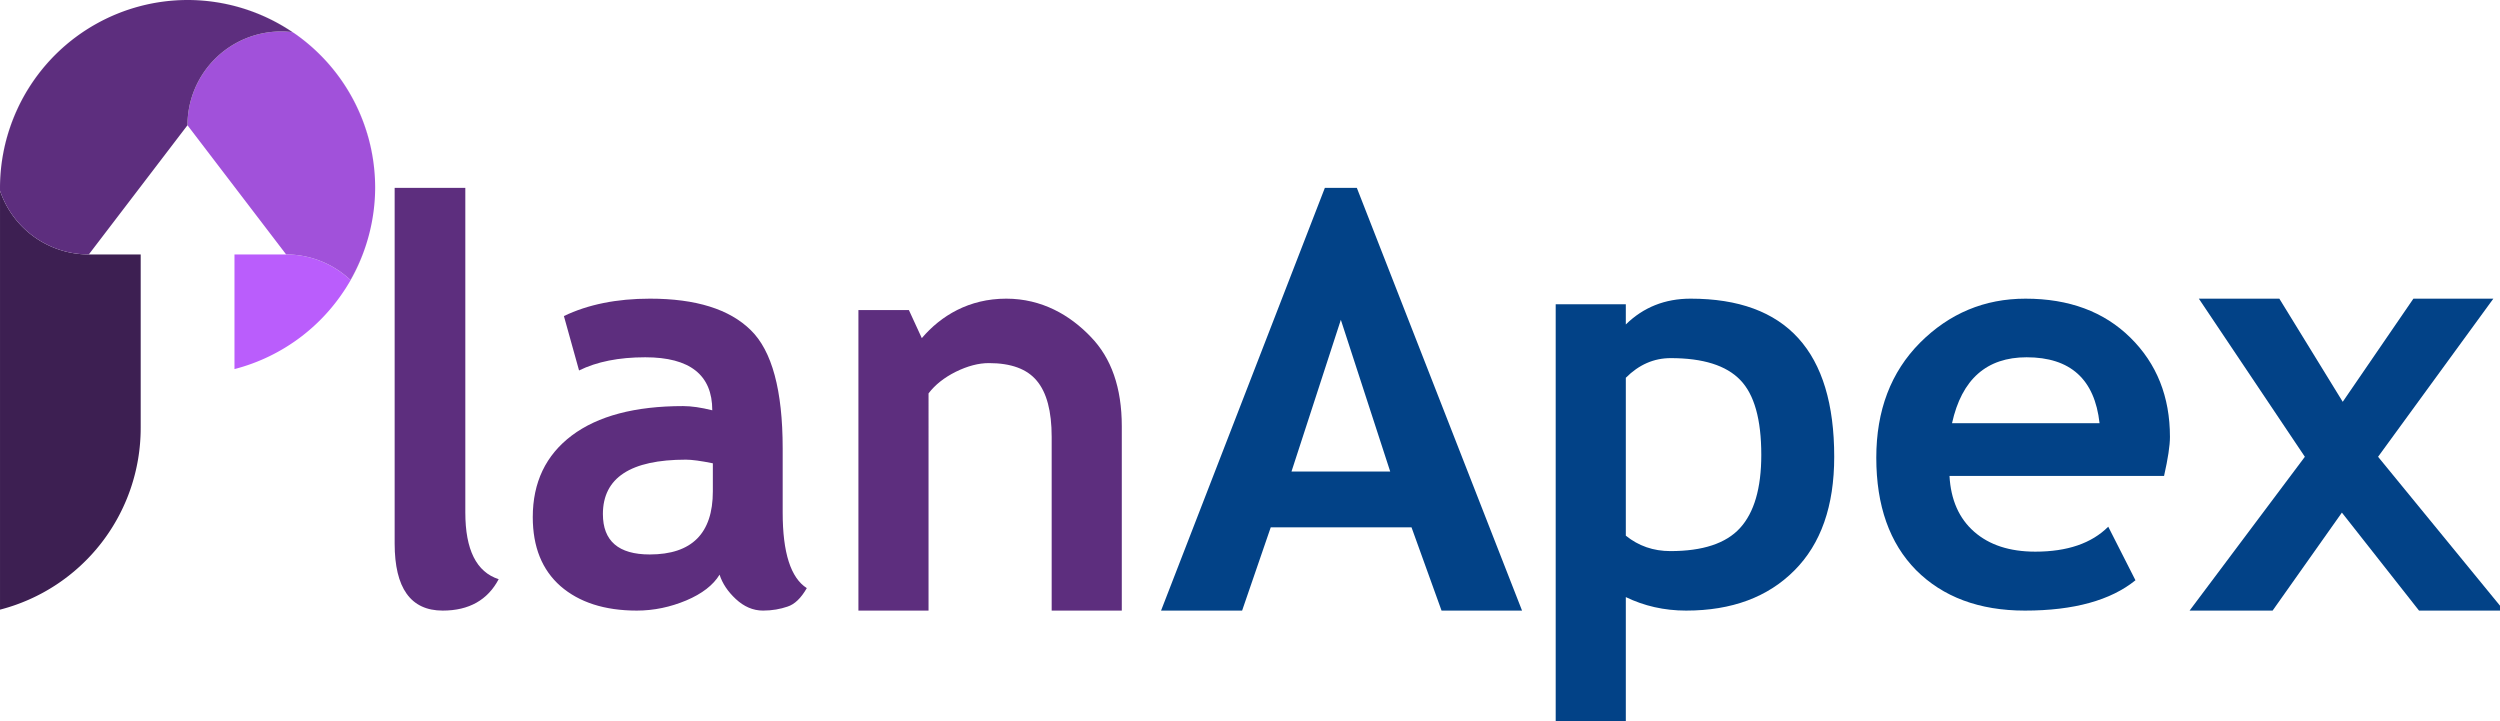 <svg xmlns="http://www.w3.org/2000/svg" xmlns:svg="http://www.w3.org/2000/svg" width="399.817mm" height="115.363mm" viewBox="0 0 399.817 115.363" id="svg873" xml:space="preserve"><defs id="defs870"><rect x="237.588" y="45.255" width="1337.846" height="806.102" id="rect8900"></rect></defs><g id="layer1" transform="translate(-7.765,-87.313)"><g id="g954"><path id="path528" style="display:inline;fill:#ba5dfc;fill-opacity:1;stroke:none;stroke-width:0.471" d="m 45.265,128.006 v 18.334 a 30,30 0 0 0 18.568,-14.225 15,15 0 0 0 -10.306,-4.109 z"></path><path id="path656" style="display:inline;fill:#3d1f52;fill-opacity:1;stroke:none;stroke-width:0;stroke-dasharray:none;stroke-opacity:1" d="m 37.762,87.313 a 30,30 0 0 0 -2.438,0.106 30,30 0 0 1 2.438,-0.106 z m 0.004,0 a 30,30 0 0 1 2.538,0.11 30,30 0 0 0 -2.538,-0.11 z m 2.539,0.11 a 30,30 0 0 1 14.223,5.028 15,15 0 0 1 0.025,0.003 30,30 0 0 0 -14.249,-5.031 z m -5.502,0.055 a 30,30 0 0 0 -1.925,0.249 30,30 0 0 1 1.925,-0.249 z m -2.498,0.357 a 30,30 0 0 0 -1.859,0.403 30,30 0 0 1 1.859,-0.403 z m -2.401,0.548 a 30,30 0 0 0 -1.883,0.578 30,30 0 0 1 1.883,-0.578 z M 27.584,89.114 a 30,30 0 0 0 -2.008,0.809 30,30 0 0 1 2.008,-0.809 z m -2.241,0.91 a 30,30 0 0 0 -17.565,26.947 30,30 0 0 1 2.137,-10.742 30,30 0 0 1 0.04,-0.099 30,30 0 0 1 0.634,-1.458 30,30 0 0 1 0.086,-0.19 30,30 0 0 1 0.769,-1.514 30,30 0 0 1 0.012,-0.024 30,30 0 0 1 0.781,-1.343 15,15 0 0 1 0.008,-0.007 30,30 0 0 1 13.097,-11.57 z m 29.258,2.461 a 30,30 0 0 1 0.2,0.144 30,30 0 0 1 0.151,0.099 v 0.01 a 30,30 0 0 1 11.752,16.711 h 0.009 A 30,30 0 0 0 54.601,92.485 Z M 37.751,107.239 a 15,15 0 0 0 -0.005,0.104 v 5.2e-4 l -1.311,1.717 -3.049,3.993 -11.42,14.954 h 0.013 a 15,15 0 0 1 -0.013,5.2e-4 15,15 0 0 1 -14.199,-10.194 v 37.952 29.047 A 30,30 0 0 0 30.265,155.764 h 10e-4 v -9.425 -16.621 -1.713 h -8.3 l 15.781,-20.663 a 15,15 0 0 1 0.004,-0.104 z m 28.986,2.293 a 30,30 0 0 1 0.058,0.235 30,30 0 0 1 0.083,0.332 30,30 0 0 1 0.257,1.13 30,30 0 0 1 0.04,0.178 15,15 0 0 1 -0.003,0.009 30,30 0 0 1 0.526,3.918 30,30 0 0 0 -0.961,-5.802 z m 0.961,5.806 a 30,30 0 0 1 0.068,1.975 30,30 0 0 0 -0.068,-1.975 z m 0.068,1.975 a 30,30 0 0 1 -0.113,2.473 30,30 0 0 0 0.113,-2.473 z m -0.158,2.878 a 30,30 0 0 1 -0.28,2.111 30,30 0 0 0 0.28,-2.111 z m -0.345,2.461 a 30,30 0 0 1 -0.492,2.223 30,30 0 0 0 0.492,-2.223 z m -0.532,2.377 a 30,30 0 0 1 -2.909,7.067 15,15 0 0 0 -0.357,-0.313 15,15 0 0 1 0.37,0.331 30,30 0 0 1 -1.379,2.193 30,30 0 0 0 4.275,-9.278 z M 45.266,128.005 v 5.2e-4 h 3.396 v -5.2e-4 z m 17.041,6.509 a 30,30 0 0 1 -1.375,1.808 30,30 0 0 0 1.375,-1.808 z m -1.666,2.157 a 30,30 0 0 1 -1.455,1.597 30,30 0 0 0 1.455,-1.597 z m -1.745,1.895 a 30,30 0 0 1 -3.94,3.302 30,30 0 0 0 3.94,-3.302 z m -4.155,3.443 a 30,30 0 0 1 -1.872,1.185 30,30 0 0 0 1.872,-1.185 z m -2.449,1.508 a 30,30 0 0 1 -1.635,0.842 30,30 0 0 0 1.635,-0.842 z m -2.315,1.159 a 30,30 0 0 1 -1.705,0.695 30,30 0 0 0 1.705,-0.695 z m -2.336,0.934 a 30,30 0 0 1 -2.375,0.729 30,30 0 0 0 2.375,-0.729 z"></path><path id="path530" style="display:inline;fill:#a151da;fill-opacity:1;stroke:none;stroke-width:0;stroke-dasharray:none;stroke-opacity:1" d="M 52.746,92.343 A 15,15 0 0 0 37.746,107.343 l 10.915,14.292 0.127,0.166 4.739,6.205 h -4.866 v 5.2e-4 h 4.866 a 15,15 0 0 1 10.293,4.091 30,30 0 0 0 3.944,-14.784 30,30 0 0 0 -0.593,-5.896 15,15 0 0 0 0.003,-0.009 30,30 0 0 0 -0.04,-0.178 30,30 0 0 0 -0.257,-1.13 30,30 0 0 0 -0.083,-0.332 30,30 0 0 0 -0.079,-0.318 h -0.011 A 30,30 0 0 0 54.557,92.453 15,15 0 0 0 52.746,92.342 Z"></path><path id="path532" style="display:inline;fill:#5d2e7e;fill-opacity:1;stroke:none;stroke-width:0;stroke-dasharray:none;stroke-opacity:1" d="m 37.766,87.313 a 30,30 0 0 0 -25.52,14.282 15,15 0 0 0 -0.008,0.007 30,30 0 0 0 -0.781,1.343 30,30 0 0 0 -0.012,0.024 30,30 0 0 0 -0.769,1.514 30,30 0 0 0 -0.086,0.19 30,30 0 0 0 -0.634,1.458 30,30 0 0 0 -0.039,0.099 30,30 0 0 0 -2.151,11.084 v 0.497 a 15,15 0 0 0 14.2,10.196 15,15 0 0 0 0.013,-5.2e-4 h -0.013 l 11.42,-14.954 3.049,-3.993 1.311,-1.717 v -5.2e-4 a 15,15 0 0 1 15,-15 15,15 0 0 1 1.783,0.109 30,30 0 0 0 -16.763,-5.138 z m 17.036,5.316 a 30,30 0 0 1 0.151,0.109 v -0.01 a 30,30 0 0 0 -0.151,-0.099 z"></path><g aria-label="lanApex" transform="matrix(0.265,0,0,0.265,1.218795e-5,88.665)" id="text8898" style="font-weight:bold;font-size:346.667px;font-family:'Trebuchet MS';-inkscape-font-specification:'Trebuchet MS Bold';text-align:justify;white-space:pre;shape-inside:url(#rect8900);fill:#ef0000;fill-opacity:0.404;stroke-width:0.378"><path d="m 267.475,108.275 h 42.648 v 195.898 c 0,22.518 6.71,35.938 20.13,40.26 -6.596,12.51 -17.855,18.957 -33.777,18.957 -19.334,0 -29.001,-13.612 -29.001,-40.451 z" id="path11858" style="fill:#5d2e7e;fill-opacity:1;stroke:none;stroke-width:0.381"></path><path d="m 463.565,341.702 c -3.837,6.319 -10.551,11.51 -20.143,15.573 -9.479,3.95 -19.41,6.114 -29.792,6.114 -19.523,0 -34.87,-5.042 -46.042,-14.747 -11.172,-9.818 -16.758,-23.698 -16.758,-41.641 0,-20.99 7.843,-37.409 23.529,-49.258 15.799,-11.849 38.199,-17.773 67.201,-17.773 4.965,0 10.833,0.846 17.604,2.539 0,-21.328 -13.485,-31.992 -40.456,-31.992 -15.911,0 -29.227,2.652 -39.948,7.956 l -9.141,-32.839 c 14.557,-6.997 31.879,-10.495 51.966,-10.495 27.648,0 47.904,6.319 60.768,18.958 12.865,12.526 19.297,36.337 19.297,71.432 v 38.763 c 0,24.149 4.852,39.327 14.557,45.534 -3.498,6.094 -7.391,9.818 -11.68,11.172 -4.288,1.467 -9.197,2.39 -14.727,2.39 -6.094,0 -11.567,-2.447 -16.419,-6.961 -4.852,-4.514 -8.125,-9.423 -9.818,-14.727 z m -4.062,-67.201 c -7.222,-1.467 -12.639,-2.201 -16.25,-2.201 -33.403,0 -50.104,10.946 -50.104,32.839 0,16.25 9.423,24.375 28.268,24.375 25.391,0 38.086,-12.695 38.086,-38.086 z" id="path11860" style="fill:#5d2e7e;fill-opacity:1;stroke:none"></path><path d="M 663.982,363.389 V 258.546 c 0,-15.46 -2.99,-26.745 -8.971,-33.854 -5.868,-7.109 -15.517,-10.664 -28.945,-10.664 -6.207,0 -12.865,1.749 -19.974,5.247 -6.997,3.498 -12.47,7.843 -16.419,13.034 V 363.389 H 547.354 V 182.036 l 30.469,-0.001 7.786,16.927 c 11.51,-13.542 28.494,-23.824 50.951,-23.824 21.554,0 38.537,10 50.951,22.977 12.526,12.865 18.789,30.864 18.789,53.997 v 111.276 z" id="path11862" style="fill:#5d2e7e;fill-opacity:1;stroke:none"></path><path d="m 899.268,363.389 -18.112,-50.226 h -84.974 l -17.266,50.226 H 729.997 l 98.854,-255.114 h 19.297 l 99.701,255.114 z m -60.768,-175.486 -29.792,91.576 h 59.583 z" id="path11864" style="fill:#024287;fill-opacity:1"></path><path d="M 1010.479,355.243 V 430.908 H 968.161 V 178.525 h 42.318 v 12.188 c 10.608,-10.382 23.642,-15.573 39.102,-15.573 57.778,0 86.667,31.823 86.667,95.469 0,29.679 -8.012,52.53 -24.037,68.555 -15.912,16.024 -37.691,24.226 -65.339,24.226 -13.316,0 -25.447,-2.842 -36.393,-8.146 z m 0,-132.37 v 95.3 c 7.674,6.207 16.645,9.31 26.914,9.31 19.523,0 33.516,-4.627 41.979,-13.88 8.576,-9.366 12.865,-24.093 12.865,-44.18 0,-21.441 -4.232,-36.506 -12.695,-45.195 -8.463,-8.802 -22.457,-13.203 -41.979,-13.203 -10.156,0 -19.184,3.95 -27.083,11.849 z" id="path11866" style="fill:#024287;fill-opacity:1"></path><path d="M 1335.31,282.118 H 1205.818 c 0.79,14.444 5.755,25.673 14.896,33.685 9.141,8.012 21.441,12.018 36.901,12.018 19.297,0 33.967,-5.022 44.01,-15.065 l 16.419,32.331 c -14.896,12.075 -37.127,18.302 -66.693,18.302 -27.648,0 -49.54,-8.259 -65.677,-24.396 -16.024,-16.25 -24.037,-38.876 -24.037,-67.878 0,-28.55 8.802,-51.684 26.406,-69.401 17.717,-17.717 38.932,-26.576 63.646,-26.576 26.293,0 47.396,7.844 63.307,23.529 15.912,15.686 23.867,35.66 23.867,59.922 0,5.191 -1.185,13.034 -3.555,23.529 z m -127.969,-31.823 h 89.037 c -2.934,-26.519 -17.604,-39.779 -44.01,-39.779 -24.149,0 -39.158,13.26 -45.026,39.779 z" id="path11868" style="fill:#024287;fill-opacity:1"></path><path d="m 1489.178,363.389 -46.55,-59.139 -41.81,59.139 h -50.104 l 69.57,-92.824 -63.984,-95.426 h 48.581 l 38.255,62.249 42.656,-62.249 h 48.242 l -69.57,95.426 76.003,92.824 z" id="path11870" style="fill:#024287;fill-opacity:1"></path></g></g></g></svg>